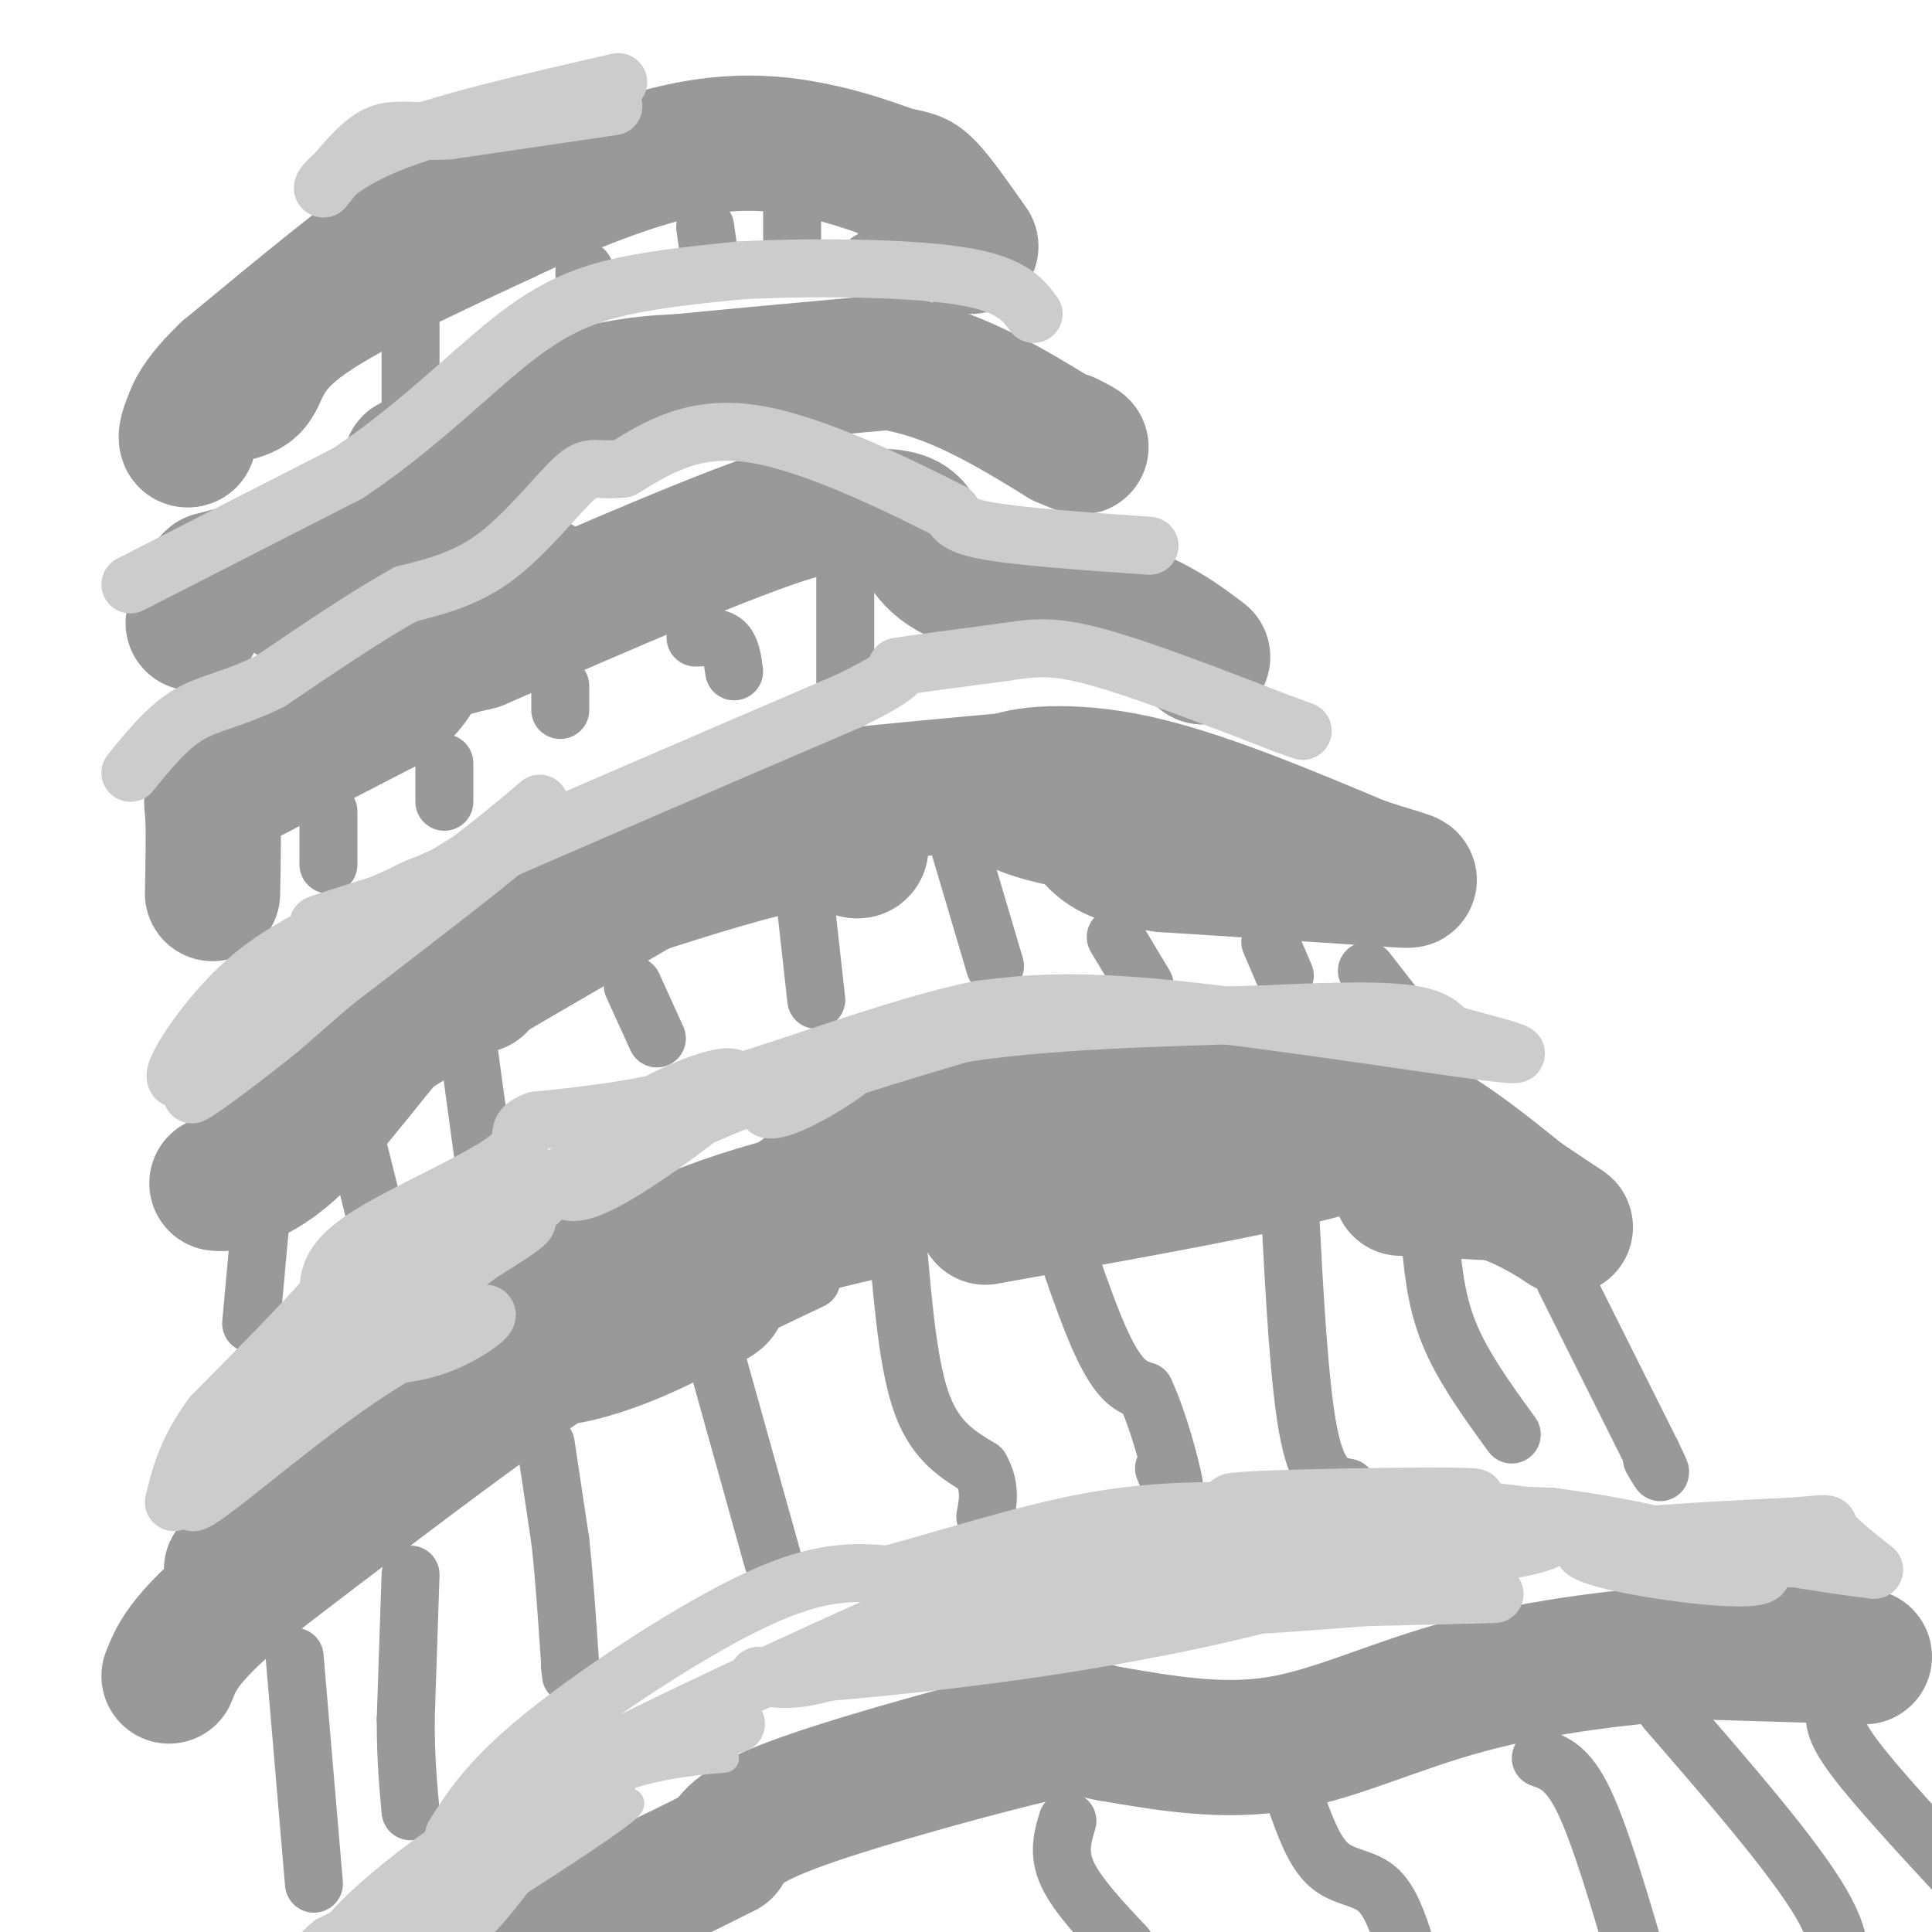 <svg viewBox='0 0 400 400' version='1.1' xmlns='http://www.w3.org/2000/svg' xmlns:xlink='http://www.w3.org/1999/xlink'><g fill='none' stroke='#999999' stroke-width='12' stroke-linecap='round' stroke-linejoin='round'><path d='M168,265c-19.238,9.161 -38.476,18.321 -42,20c-3.524,1.679 8.667,-4.125 13,-8c4.333,-3.875 0.810,-5.821 9,-14c8.190,-8.179 28.095,-22.589 48,-37'/><path d='M196,226c5.643,-6.426 -4.250,-3.990 -12,6c-7.750,9.990 -13.356,27.536 -29,40c-15.644,12.464 -41.327,19.847 -42,16c-0.673,-3.847 23.663,-18.923 48,-34'/><path d='M161,254c8.444,-6.222 5.556,-4.778 3,-2c-2.556,2.778 -4.778,6.889 -7,11'/></g>
<g fill='none' stroke='#999999' stroke-width='28' stroke-linecap='round' stroke-linejoin='round'><path d='M179,251c-10.601,2.423 -21.202,4.845 -32,11c-10.798,6.155 -21.792,16.042 -27,18c-5.208,1.958 -4.631,-4.012 6,-11c10.631,-6.988 31.315,-14.994 52,-23'/><path d='M178,246c11.104,-4.278 12.863,-3.474 3,-1c-9.863,2.474 -31.350,6.619 -46,15c-14.650,8.381 -22.464,20.997 -39,34c-16.536,13.003 -41.793,26.393 -47,30c-5.207,3.607 9.637,-2.567 19,-10c9.363,-7.433 13.247,-16.124 23,-23c9.753,-6.876 25.377,-11.938 41,-17'/><path d='M132,274c10.488,-3.583 16.208,-4.042 17,-6c0.792,-1.958 -3.345,-5.417 -20,4c-16.655,9.417 -45.827,31.708 -75,54'/><path d='M54,326c-15.667,12.500 -17.333,16.750 -19,21'/><path d='M203,242c0.923,-0.917 1.845,-1.833 0,-3c-1.845,-1.167 -6.458,-2.583 13,-4c19.458,-1.417 62.988,-2.833 65,0c2.012,2.833 -37.494,9.917 -77,17'/><path d='M290,246c0.000,0.000 20.000,1.000 20,1'/><path d='M310,247c6.622,1.978 13.178,6.422 14,7c0.822,0.578 -4.089,-2.711 -9,-6'/><path d='M315,248c-6.733,-5.378 -19.067,-15.822 -31,-20c-11.933,-4.178 -23.467,-2.089 -35,0'/><path d='M249,228c-16.000,0.000 -38.500,0.000 -61,0'/><path d='M188,228c-12.289,3.689 -12.511,12.911 -23,20c-10.489,7.089 -31.244,12.044 -52,17'/><path d='M99,204c-3.046,-1.498 -6.093,-2.995 -13,4c-6.907,6.995 -17.676,22.483 -26,30c-8.324,7.517 -14.203,7.062 -15,7c-0.797,-0.062 3.486,0.268 9,-4c5.514,-4.268 12.257,-13.134 19,-22'/><path d='M73,219c22.511,-14.667 69.289,-40.333 77,-46c7.711,-5.667 -23.644,8.667 -55,23'/><path d='M95,196c4.467,-1.016 43.136,-15.056 63,-20c19.864,-4.944 20.925,-0.793 20,0c-0.925,0.793 -3.836,-1.774 -9,-2c-5.164,-0.226 -12.582,1.887 -20,4'/><path d='M149,178c-3.936,0.922 -3.777,1.226 -3,0c0.777,-1.226 2.171,-3.984 2,-6c-0.171,-2.016 -1.906,-3.290 9,-5c10.906,-1.710 34.453,-3.855 58,-6'/><path d='M215,161c10.786,-0.667 8.750,0.667 10,3c1.250,2.333 5.786,5.667 7,7c1.214,1.333 -0.893,0.667 -3,0'/><path d='M229,171c-3.217,-0.370 -9.759,-1.295 -15,-3c-5.241,-1.705 -9.180,-4.190 -6,-6c3.180,-1.810 13.480,-2.946 27,0c13.520,2.946 30.260,9.973 47,17'/><path d='M282,179c10.467,3.444 13.133,3.556 5,3c-8.133,-0.556 -27.067,-1.778 -46,-3'/><path d='M241,179c-10.000,-1.333 -12.000,-3.167 -14,-5'/><path d='M44,185c0.133,-6.867 0.267,-13.733 0,-17c-0.267,-3.267 -0.933,-2.933 5,-6c5.933,-3.067 18.467,-9.533 31,-16'/><path d='M80,146c6.111,-4.311 5.889,-7.089 8,-9c2.111,-1.911 6.556,-2.956 11,-4'/><path d='M99,133c14.200,-6.133 44.200,-19.467 60,-25c15.800,-5.533 17.400,-3.267 19,-1'/><path d='M178,107c5.286,-0.214 9.000,-0.250 11,2c2.000,2.250 2.286,6.786 9,10c6.714,3.214 19.857,5.107 33,7'/><path d='M231,126c8.500,2.833 13.250,6.417 18,10'/><path d='M85,96c-1.178,3.200 -2.356,6.400 -8,11c-5.644,4.600 -15.756,10.600 -17,12c-1.244,1.400 6.378,-1.800 14,-5'/><path d='M74,114c6.750,-5.119 16.625,-15.417 26,-22c9.375,-6.583 18.250,-9.452 25,-11c6.750,-1.548 11.375,-1.774 16,-2'/><path d='M141,79c9.833,-1.000 26.417,-2.500 43,-4'/><path d='M184,75c13.167,2.000 24.583,9.000 36,16'/><path d='M220,91c6.167,2.667 3.583,1.333 1,0'/><path d='M95,46c-1.000,-2.083 -2.000,-4.167 -10,1c-8.000,5.167 -23.000,17.583 -38,30'/><path d='M47,77c-7.667,7.333 -7.833,10.667 -8,14'/><path d='M39,91c-1.139,0.686 0.014,-4.600 3,-7c2.986,-2.400 7.804,-1.915 10,-4c2.196,-2.085 1.770,-6.738 10,-13c8.230,-6.262 25.115,-14.131 42,-22'/><path d='M104,45c13.750,-6.512 27.125,-11.792 38,-14c10.875,-2.208 19.250,-1.345 26,0c6.750,1.345 11.875,3.173 17,5'/><path d='M185,36c3.800,0.911 4.800,0.689 7,3c2.200,2.311 5.600,7.156 9,12'/><path d='M55,117c0.000,0.000 -11.000,3.000 -11,3'/><path d='M44,120c-2.500,2.000 -3.250,5.500 -4,9'/><path d='M386,343c0.000,0.000 -34.000,-1.000 -34,-1'/><path d='M352,342c-14.214,0.690 -32.750,2.917 -48,7c-15.250,4.083 -27.214,10.024 -39,12c-11.786,1.976 -23.393,-0.012 -35,-2'/><path d='M230,359c-6.083,-1.024 -3.792,-2.583 -15,0c-11.208,2.583 -35.917,9.310 -49,14c-13.083,4.690 -14.542,7.345 -16,10'/><path d='M150,383c-10.333,5.333 -28.167,13.667 -46,22'/></g>
<g fill='none' stroke='#999999' stroke-width='12' stroke-linecap='round' stroke-linejoin='round'><path d='M221,377c-1.000,3.333 -2.000,6.667 0,11c2.000,4.333 7.000,9.667 12,15'/><path d='M233,403c2.333,3.000 2.167,3.000 2,3'/><path d='M268,372c1.978,5.622 3.956,11.244 7,14c3.044,2.756 7.156,2.644 10,5c2.844,2.356 4.422,7.178 6,12'/><path d='M291,403c2.000,3.000 4.000,4.500 6,6'/><path d='M319,364c2.833,1.000 5.667,2.000 9,9c3.333,7.000 7.167,20.000 11,33'/><path d='M345,354c13.167,15.167 26.333,30.333 32,40c5.667,9.667 3.833,13.833 2,18'/><path d='M380,354c-0.250,2.000 -0.500,4.000 4,10c4.500,6.000 13.750,16.000 23,26'/><path d='M324,265c0.000,0.000 18.000,36.000 18,36'/><path d='M342,301c3.000,6.167 1.500,3.583 0,1'/><path d='M296,255c0.583,7.000 1.167,14.000 4,21c2.833,7.000 7.917,14.000 13,21'/><path d='M267,249c1.000,19.083 2.000,38.167 4,48c2.000,9.833 5.000,10.417 8,11'/><path d='M214,238c5.083,15.833 10.167,31.667 14,40c3.833,8.333 6.417,9.167 9,10'/><path d='M237,288c2.822,5.911 5.378,15.689 6,19c0.622,3.311 -0.689,0.156 -2,-3'/><path d='M186,259c1.083,12.250 2.167,24.500 5,32c2.833,7.500 7.417,10.250 12,13'/><path d='M203,304c2.167,3.833 1.583,6.917 1,10'/><path d='M148,280c0.000,0.000 12.000,43.000 12,43'/><path d='M113,299c0.000,0.000 3.000,20.000 3,20'/><path d='M116,319c0.833,7.500 1.417,16.250 2,25'/><path d='M118,344c0.333,4.333 0.167,2.667 0,1'/><path d='M85,326c0.000,0.000 -1.000,30.000 -1,30'/><path d='M84,356c0.000,8.167 0.500,13.583 1,19'/><path d='M61,343c0.000,0.000 4.000,47.000 4,47'/><path d='M54,252c0.000,0.000 -2.000,22.000 -2,22'/><path d='M73,233c0.000,0.000 5.000,20.000 5,20'/><path d='M97,217c0.000,0.000 3.000,22.000 3,22'/><path d='M131,204c0.000,0.000 5.000,11.000 5,11'/><path d='M167,189c0.000,0.000 2.000,18.000 2,18'/><path d='M198,173c0.000,0.000 8.000,27.000 8,27'/><path d='M231,194c0.000,0.000 6.000,10.000 6,10'/><path d='M263,195c0.000,0.000 3.000,7.000 3,7'/><path d='M283,201c0.000,0.000 7.000,9.000 7,9'/><path d='M175,119c0.000,0.000 0.000,23.000 0,23'/><path d='M144,132c2.333,-0.083 4.667,-0.167 6,1c1.333,1.167 1.667,3.583 2,6'/><path d='M116,142c0.000,0.000 0.000,5.000 0,5'/><path d='M92,158c0.000,0.000 0.000,8.000 0,8'/><path d='M68,168c0.000,0.000 0.000,11.000 0,11'/><path d='M54,129c0.000,0.000 10.000,6.000 10,6'/><path d='M110,104c0.156,2.756 0.311,5.511 3,8c2.689,2.489 7.911,4.711 10,5c2.089,0.289 1.044,-1.356 0,-3'/><path d='M156,80c2.000,5.583 4.000,11.167 7,15c3.000,3.833 7.000,5.917 11,8'/><path d='M121,56c0.000,0.000 0.000,1.000 0,1'/><path d='M146,47c0.000,0.000 1.000,7.000 1,7'/><path d='M164,43c0.000,0.000 0.000,10.000 0,10'/><path d='M183,51c1.250,0.750 2.500,1.500 2,2c-0.500,0.500 -2.750,0.750 -5,1'/><path d='M85,62c0.000,0.000 0.000,27.000 0,27'/></g>
<g fill='none' stroke='#cccccc' stroke-width='6' stroke-linecap='round' stroke-linejoin='round'><path d='M130,361c-1.978,-0.444 -3.956,-0.889 -6,2c-2.044,2.889 -4.156,9.111 -10,16c-5.844,6.889 -15.422,14.444 -25,22'/><path d='M89,401c-2.012,1.095 5.458,-7.167 17,-15c11.542,-7.833 27.155,-15.238 24,-12c-3.155,3.238 -25.077,17.119 -47,31'/><path d='M83,404c2.733,-4.481 5.467,-8.961 9,-13c3.533,-4.039 7.867,-7.635 20,-16c12.133,-8.365 32.066,-21.498 45,-28c12.934,-6.502 18.869,-6.372 11,-3c-7.869,3.372 -29.542,9.985 -41,16c-11.458,6.015 -12.702,11.433 -21,18c-8.298,6.567 -23.649,14.284 -39,22'/><path d='M67,400c-6.333,4.905 -2.667,6.167 8,0c10.667,-6.167 28.333,-19.762 42,-27c13.667,-7.238 23.333,-8.119 33,-9'/></g>
<g fill='none' stroke='#cccccc' stroke-width='12' stroke-linecap='round' stroke-linejoin='round'><path d='M124,371c-1.310,-2.506 -2.619,-5.012 -7,0c-4.381,5.012 -11.833,17.542 -19,25c-7.167,7.458 -14.048,9.845 -13,6c1.048,-3.845 10.024,-13.923 19,-24'/><path d='M104,378c7.417,-4.500 16.458,-3.750 20,-5c3.542,-1.250 1.583,-4.500 -8,0c-9.583,4.500 -26.792,16.750 -44,29'/><path d='M72,402c-2.214,-0.452 14.250,-16.083 34,-27c19.750,-10.917 42.786,-17.119 46,-18c3.214,-0.881 -13.393,3.560 -30,8'/><path d='M122,365c15.774,-8.476 70.208,-33.667 85,-39c14.792,-5.333 -10.060,9.190 -25,16c-14.940,6.810 -19.970,5.905 -25,5'/><path d='M157,347c6.040,0.088 33.640,-2.193 59,-6c25.360,-3.807 48.482,-9.140 55,-12c6.518,-2.860 -3.566,-3.246 -17,-2c-13.434,1.246 -30.217,4.123 -47,7'/><path d='M207,334c-0.948,-2.001 20.182,-10.503 30,-15c9.818,-4.497 8.322,-4.989 24,-6c15.678,-1.011 48.529,-2.541 44,-3c-4.529,-0.459 -46.437,0.155 -50,1c-3.563,0.845 31.218,1.923 66,3'/><path d='M321,314c19.943,2.525 36.799,7.337 42,10c5.201,2.663 -1.254,3.179 -12,2c-10.746,-1.179 -25.785,-4.051 -23,-6c2.785,-1.949 23.392,-2.974 44,-4'/><path d='M372,316c8.000,-0.756 6.000,-0.644 7,1c1.000,1.644 5.000,4.822 9,8'/><path d='M388,325c-14.365,-1.531 -54.778,-9.359 -79,-12c-24.222,-2.641 -32.252,-0.096 -39,3c-6.748,3.096 -12.214,6.742 -9,9c3.214,2.258 15.107,3.129 27,4'/><path d='M288,329c10.190,0.429 22.167,-0.500 16,0c-6.167,0.500 -30.476,2.429 -39,3c-8.524,0.571 -1.262,-0.214 6,-1'/><path d='M271,331c13.022,-0.422 42.578,-0.978 38,-1c-4.578,-0.022 -43.289,0.489 -82,1'/><path d='M227,331c-7.404,-1.399 15.085,-5.397 33,-7c17.915,-1.603 31.256,-0.811 44,-2c12.744,-1.189 24.893,-4.359 11,-6c-13.893,-1.641 -53.826,-1.755 -78,1c-24.174,2.755 -32.587,8.377 -41,14'/><path d='M94,380c3.733,-5.867 7.467,-11.733 19,-21c11.533,-9.267 30.867,-21.933 44,-28c13.133,-6.067 20.067,-5.533 27,-5'/><path d='M184,326c11.844,-3.133 27.956,-8.467 42,-11c14.044,-2.533 26.022,-2.267 38,-2'/><path d='M63,282c0.000,0.000 -23.000,29.000 -23,29'/><path d='M40,311c1.915,0.046 18.204,-14.338 32,-24c13.796,-9.662 25.099,-14.601 28,-15c2.901,-0.399 -2.600,3.743 -8,6c-5.400,2.257 -10.700,2.628 -16,3'/><path d='M76,281c-3.633,-0.330 -4.716,-2.656 4,-9c8.716,-6.344 27.231,-16.708 29,-19c1.769,-2.292 -13.209,3.488 -25,11c-11.791,7.512 -20.396,16.756 -29,26'/><path d='M55,290c4.335,-1.569 29.673,-18.492 45,-31c15.327,-12.508 20.644,-20.600 30,-27c9.356,-6.400 22.750,-11.108 22,-8c-0.750,3.108 -15.643,14.031 -24,19c-8.357,4.969 -10.179,3.985 -12,3'/><path d='M116,246c-10.844,3.800 -31.956,11.800 -24,8c7.956,-3.800 44.978,-19.400 82,-35'/><path d='M174,219c11.202,-3.405 -1.792,5.583 -9,9c-7.208,3.417 -8.631,1.262 -2,-2c6.631,-3.262 21.315,-7.631 36,-12'/><path d='M199,214c16.500,-2.667 39.750,-3.333 63,-4'/><path d='M262,210c16.111,-0.800 24.889,-0.800 30,0c5.111,0.800 6.556,2.400 8,4'/><path d='M300,214c7.012,2.060 20.542,5.208 10,4c-10.542,-1.208 -45.155,-6.774 -67,-9c-21.845,-2.226 -30.923,-1.113 -40,0'/><path d='M203,209c-16.267,3.244 -36.933,11.356 -53,16c-16.067,4.644 -27.533,5.822 -39,7'/><path d='M111,232c-5.762,2.083 -0.667,3.792 -6,8c-5.333,4.208 -21.095,10.917 -29,16c-7.905,5.083 -7.952,8.542 -8,12'/><path d='M68,268c-5.333,6.167 -14.667,15.583 -24,25'/><path d='M44,293c-5.333,7.167 -6.667,12.583 -8,18'/><path d='M71,190c-3.500,1.000 -7.000,2.000 -4,1c3.000,-1.000 12.500,-4.000 22,-7'/><path d='M89,184c10.667,-6.911 26.333,-20.689 22,-17c-4.333,3.689 -28.667,24.844 -53,46'/><path d='M58,213c-14.738,11.893 -25.083,18.625 -13,9c12.083,-9.625 46.595,-35.607 58,-45c11.405,-9.393 -0.298,-2.196 -12,5'/><path d='M91,182c-4.307,1.516 -9.074,2.807 -20,12c-10.926,9.193 -28.011,26.289 -33,29c-4.989,2.711 2.118,-8.962 10,-17c7.882,-8.038 16.538,-12.439 38,-22c21.462,-9.561 55.731,-24.280 90,-39'/><path d='M176,145c15.244,-7.489 8.356,-6.711 10,-7c1.644,-0.289 11.822,-1.644 22,-3'/><path d='M208,135c5.911,-0.867 9.689,-1.533 19,1c9.311,2.533 24.156,8.267 39,14'/><path d='M266,150c6.500,2.333 3.250,1.167 0,0'/><path d='M238,113c-13.083,-0.917 -26.167,-1.833 -33,-3c-6.833,-1.167 -7.417,-2.583 -8,-4'/><path d='M197,106c-8.889,-4.489 -27.111,-13.711 -40,-16c-12.889,-2.289 -20.444,2.356 -28,7'/><path d='M129,97c-5.869,0.679 -6.542,-1.125 -10,2c-3.458,3.125 -9.702,11.179 -16,16c-6.298,4.821 -12.649,6.411 -19,8'/><path d='M84,123c-7.833,4.333 -17.917,11.167 -28,18'/><path d='M56,141c-7.600,3.822 -12.600,4.378 -17,7c-4.400,2.622 -8.200,7.311 -12,12'/><path d='M27,121c0.000,0.000 45.000,-23.000 45,-23'/><path d='M72,98c13.214,-8.774 23.750,-19.208 32,-26c8.250,-6.792 14.214,-9.940 22,-12c7.786,-2.060 17.393,-3.030 27,-4'/><path d='M153,56c13.489,-0.756 33.711,-0.644 45,1c11.289,1.644 13.644,4.822 16,8'/><path d='M127,22c0.000,0.000 -34.000,5.000 -34,5'/><path d='M93,27c-8.133,0.511 -11.467,-0.711 -15,1c-3.533,1.711 -7.267,6.356 -11,11'/><path d='M67,39c-0.956,0.289 2.156,-4.489 13,-9c10.844,-4.511 29.422,-8.756 48,-13'/></g>
</svg>